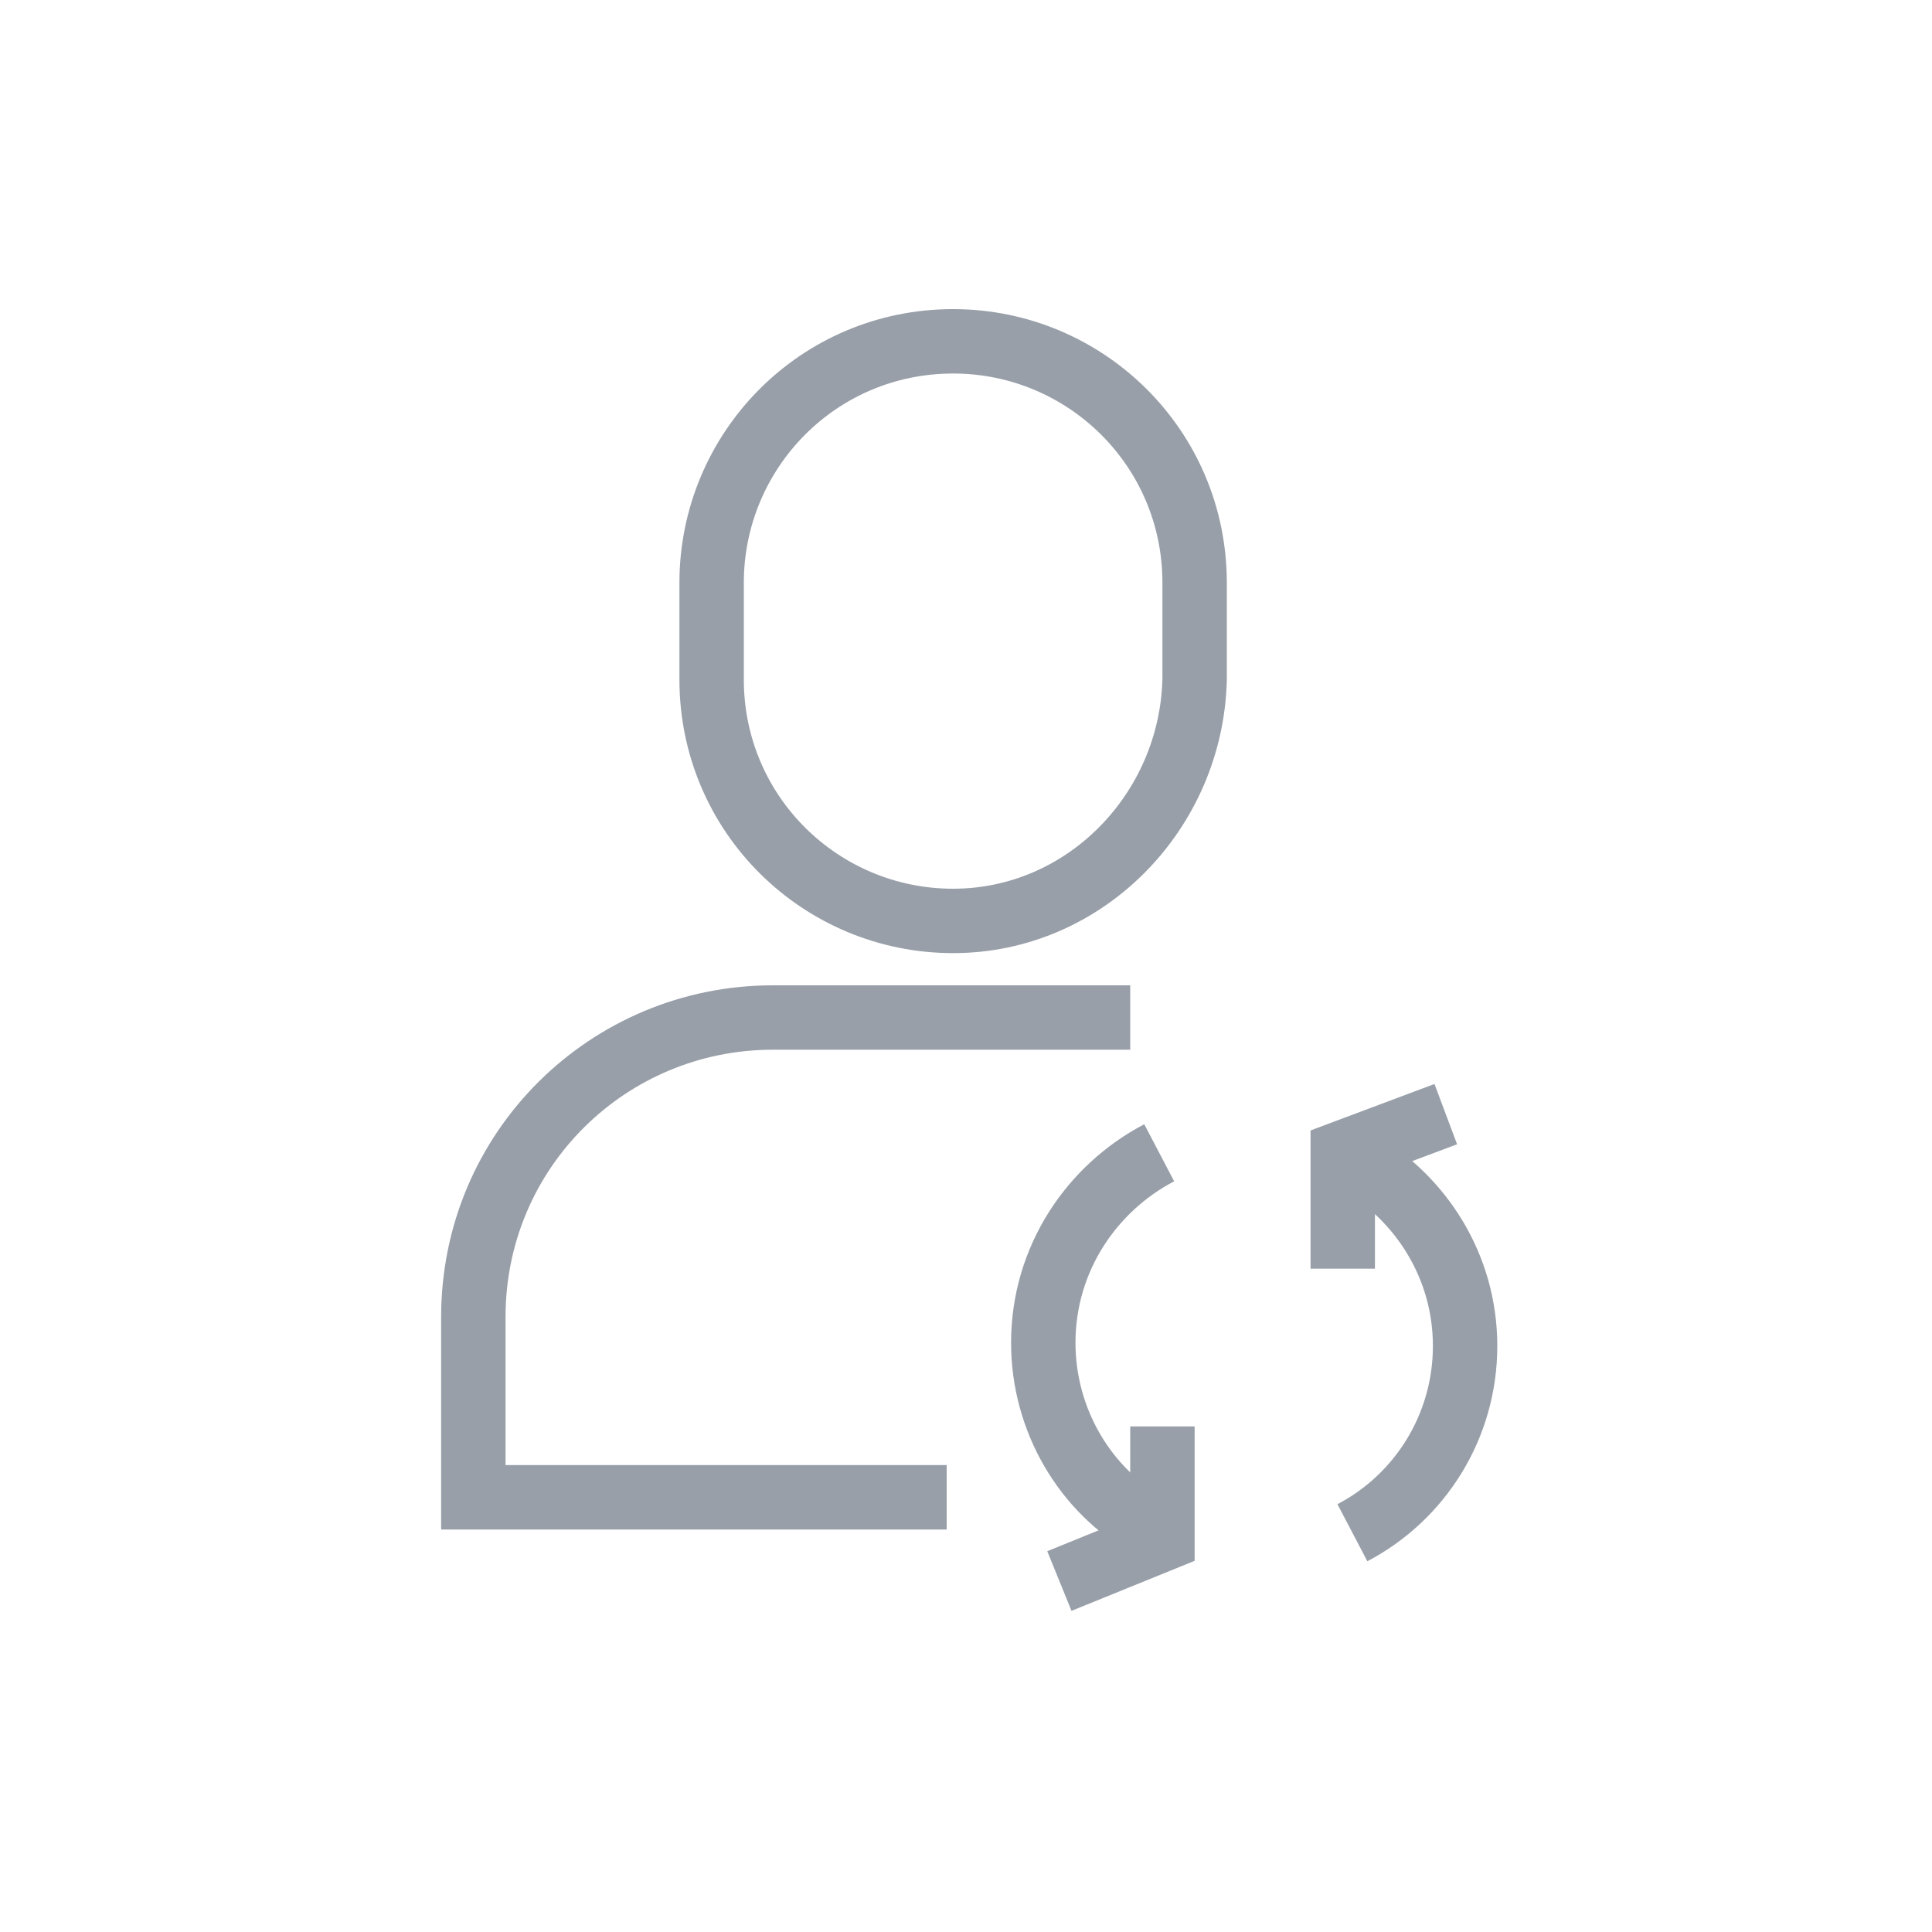 <?xml version="1.0" encoding="utf-8"?>
<!-- Generator: Adobe Illustrator 23.0.3, SVG Export Plug-In . SVG Version: 6.00 Build 0)  -->
<svg version="1.1" id="Capa_1" xmlns="http://www.w3.org/2000/svg" xmlns:xlink="http://www.w3.org/1999/xlink" x="0px" y="0px"
	 viewBox="0 0 60 60" style="enable-background:new 0 0 60 60;" xml:space="preserve">
<style type="text/css">
	.st0{fill:none;stroke:#989FA9;stroke-width:2;stroke-miterlimit:10;}
</style>
<g>
	<g>
		<path class="st0" d="M29.4,46.5H14.7v-5.6c0-5.2,4.2-9.3,9.3-9.3h11.1"/>
		<path class="st0" d="M29.6,28.6L29.6,28.6c-4.1,0-7.5-3.3-7.5-7.5v-3c0-4.1,3.3-7.5,7.5-7.5h0c4.1,0,7.5,3.3,7.5,7.5v3
			C37,25.2,33.7,28.6,29.6,28.6z"/>
	</g>
	<path class="st0" d="M35.7,47.4c-2-1.1-3.3-3.3-3.3-5.7c0-2.6,1.5-4.8,3.6-5.9"/>
	<path class="st0" d="M42.2,36.1c1.9,1.1,3.3,3.2,3.3,5.7c0,2.5-1.4,4.7-3.5,5.8"/>
	<polyline class="st0" points="41.7,39.4 41.7,35.8 44.9,34.6 	"/>
	<polyline class="st0" points="36.1,44.3 36.1,47.8 32.9,49.1 	"/>
</g>
</svg>
